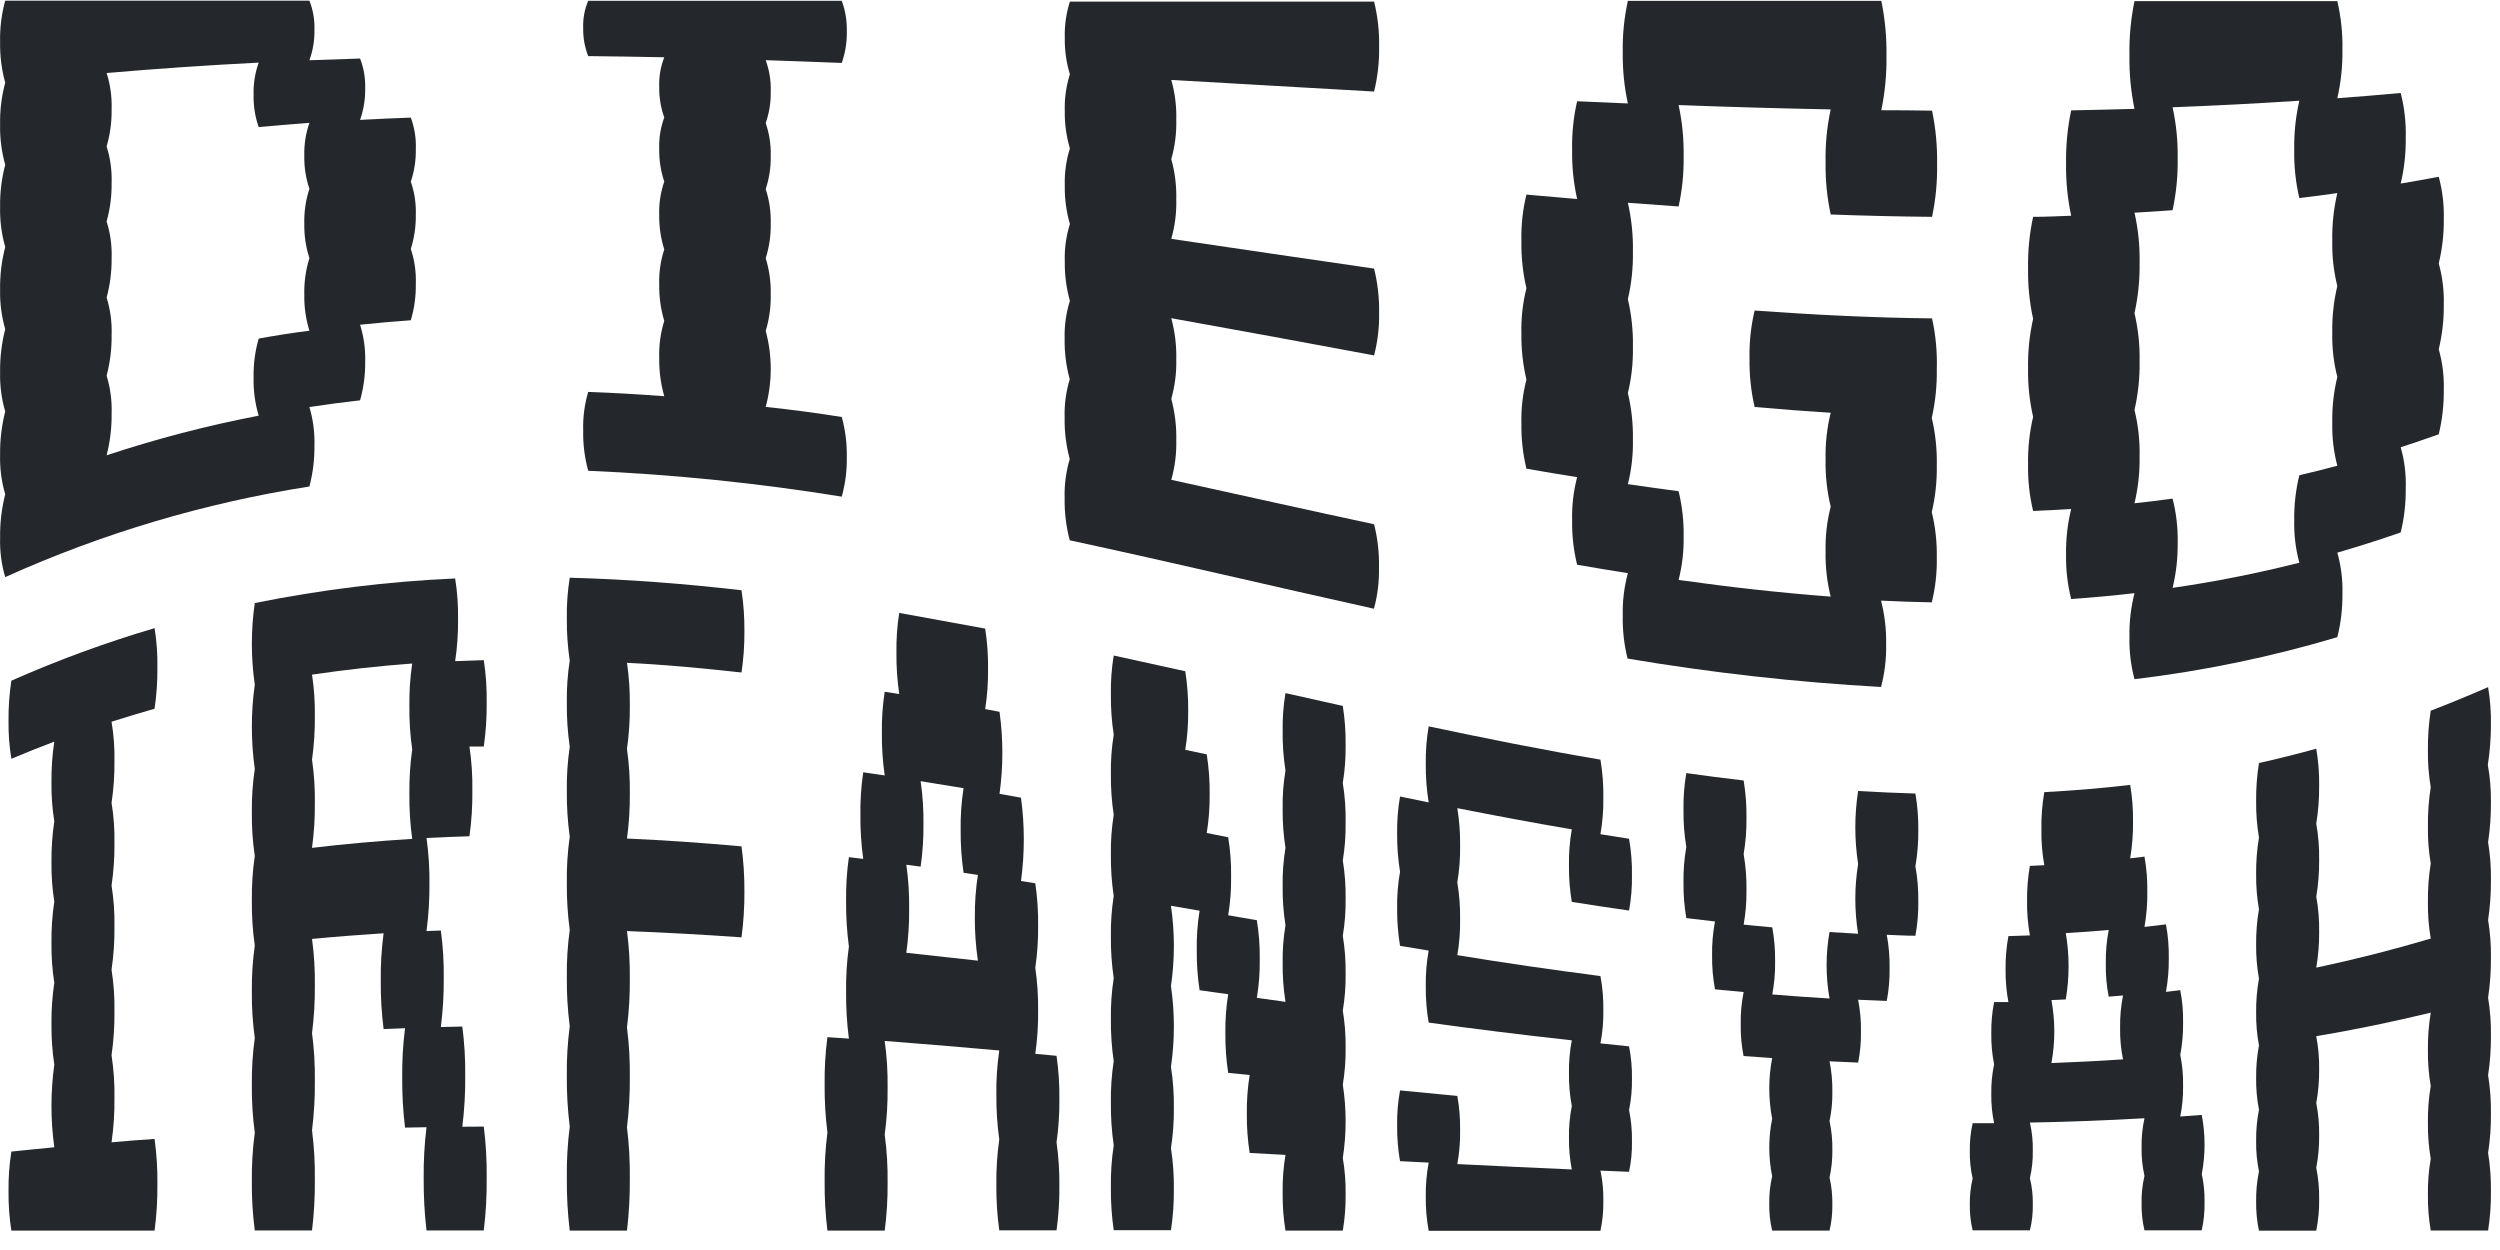 <svg width="68" height="34" viewBox="0 0 68 34" fill="none" xmlns="http://www.w3.org/2000/svg">
<path d="M11.31 5.83C11.316 6.148 11.27 6.465 11.174 6.769C11.275 7.075 11.321 7.396 11.31 7.718C11.316 8.054 11.27 8.389 11.174 8.711C10.714 8.744 10.255 8.784 9.794 8.833C9.896 9.156 9.943 9.495 9.933 9.834C9.938 10.19 9.891 10.546 9.794 10.889C9.334 10.94 8.876 11.002 8.416 11.072C8.517 11.412 8.563 11.766 8.553 12.121C8.557 12.496 8.511 12.87 8.416 13.233C5.56 13.68 2.777 14.509 0.142 15.697C0.039 15.35 -0.007 14.989 0.003 14.628C-0.003 14.229 0.044 13.831 0.142 13.445C0.04 13.098 -0.007 12.737 0.003 12.375C-0.003 11.977 0.044 11.58 0.142 11.194C0.041 10.847 -0.006 10.486 0.003 10.125C-0.003 9.73 0.044 9.335 0.142 8.953C0.042 8.605 -0.005 8.245 0.003 7.883C-0.004 7.491 0.043 7.099 0.142 6.719C0.042 6.367 -0.005 6.001 0.003 5.635C-0.004 5.246 0.043 4.858 0.142 4.482C0.042 4.126 -0.005 3.758 0.003 3.389C-0.005 3.004 0.042 2.62 0.142 2.249C0.043 1.888 -0.004 1.515 0.003 1.141C-0.006 0.762 0.041 0.383 0.142 0.018H8.416C8.515 0.269 8.561 0.537 8.553 0.807C8.559 1.09 8.513 1.373 8.416 1.639C8.876 1.622 9.334 1.605 9.794 1.592C9.895 1.851 9.942 2.127 9.933 2.405C9.938 2.696 9.891 2.986 9.794 3.261C10.254 3.235 10.714 3.216 11.174 3.199C11.275 3.472 11.322 3.763 11.31 4.054C11.316 4.356 11.27 4.656 11.174 4.942C11.273 5.227 11.319 5.528 11.31 5.83ZM8.277 8.016C8.269 7.679 8.316 7.343 8.416 7.021C8.318 6.718 8.271 6.401 8.277 6.082C8.269 5.761 8.316 5.44 8.416 5.134C8.318 4.847 8.271 4.544 8.277 4.24C8.269 3.935 8.316 3.63 8.416 3.342C7.957 3.376 7.497 3.415 7.037 3.457C6.938 3.176 6.891 2.879 6.898 2.58C6.889 2.282 6.936 1.984 7.037 1.703C5.658 1.773 4.279 1.867 2.9 1.986C3 2.301 3.046 2.631 3.036 2.961C3.042 3.307 2.996 3.651 2.9 3.984C3.001 4.304 3.047 4.638 3.036 4.974C3.041 5.329 2.995 5.683 2.9 6.024C3.002 6.348 3.048 6.686 3.036 7.025C3.04 7.386 2.994 7.746 2.9 8.095C3.002 8.424 3.048 8.767 3.036 9.111C3.041 9.485 2.995 9.858 2.9 10.219C3.002 10.553 3.048 10.903 3.036 11.252C3.041 11.634 2.995 12.014 2.9 12.384C4.254 11.936 5.636 11.576 7.037 11.306C6.937 10.973 6.89 10.626 6.898 10.279C6.889 9.917 6.936 9.557 7.037 9.209C7.496 9.126 7.956 9.053 8.416 8.995C8.318 8.678 8.271 8.348 8.277 8.016Z" fill="#24272B"/>
<path d="M22.896 11.342C22.994 11.699 23.04 12.069 23.033 12.439C23.039 12.801 22.992 13.161 22.896 13.509C20.613 13.139 18.31 12.904 15.999 12.805C15.902 12.45 15.856 12.083 15.863 11.714C15.852 11.358 15.898 11.002 15.999 10.66C16.691 10.685 17.381 10.725 18.068 10.777C17.971 10.437 17.925 10.083 17.931 9.729C17.921 9.39 17.967 9.052 18.068 8.728C17.971 8.406 17.925 8.07 17.931 7.733C17.921 7.411 17.967 7.09 18.068 6.784C17.972 6.479 17.925 6.16 17.931 5.84C17.921 5.534 17.967 5.229 18.068 4.94C17.972 4.654 17.926 4.354 17.931 4.052C17.92 3.761 17.967 3.47 18.068 3.196C17.972 2.928 17.926 2.645 17.931 2.36C17.921 2.086 17.968 1.813 18.068 1.558C17.379 1.544 16.69 1.533 15.999 1.526C15.904 1.282 15.857 1.022 15.863 0.76C15.853 0.507 15.9 0.255 15.999 0.022H22.896C22.995 0.289 23.041 0.572 23.033 0.856C23.039 1.147 22.993 1.437 22.896 1.712C22.205 1.684 21.516 1.661 20.827 1.637C20.927 1.911 20.974 2.201 20.964 2.493C20.97 2.784 20.923 3.073 20.827 3.348C20.926 3.636 20.972 3.939 20.964 4.242C20.97 4.547 20.924 4.851 20.827 5.141C20.926 5.445 20.972 5.764 20.964 6.084C20.97 6.403 20.924 6.72 20.827 7.023C20.926 7.345 20.972 7.68 20.964 8.016C20.97 8.349 20.924 8.681 20.827 9C21.01 9.677 21.01 10.391 20.827 11.068C21.516 11.141 22.206 11.232 22.896 11.342Z" fill="#24272B"/>
<path d="M31.859 8.655C31.957 9.021 32.004 9.399 31.995 9.778C32.003 10.14 31.957 10.5 31.859 10.848C31.957 11.217 32.004 11.599 31.995 11.982C32.003 12.343 31.957 12.703 31.859 13.051C33.696 13.453 35.536 13.866 37.375 14.26C37.474 14.65 37.518 15.053 37.508 15.456C37.516 15.827 37.469 16.198 37.371 16.557C34.612 15.947 31.854 15.289 29.097 14.696C28.999 14.324 28.952 13.941 28.958 13.556C28.947 13.194 28.994 12.833 29.097 12.486C28.999 12.123 28.952 11.747 28.958 11.37C28.947 11.013 28.993 10.657 29.097 10.315C28.999 9.959 28.952 9.59 28.958 9.22C28.948 8.869 28.996 8.518 29.101 8.183C29.004 7.835 28.957 7.474 28.962 7.113C28.951 6.768 28.998 6.423 29.101 6.093C29.003 5.752 28.956 5.399 28.962 5.045C28.952 4.703 28.999 4.363 29.101 4.037C29.003 3.705 28.956 3.359 28.962 3.012C28.952 2.676 28.999 2.34 29.101 2.02C29.003 1.697 28.956 1.361 28.962 1.023C28.953 0.691 29 0.36 29.101 0.043H37.375C37.474 0.446 37.521 0.859 37.512 1.273C37.519 1.683 37.473 2.092 37.375 2.49C35.536 2.388 33.696 2.277 31.859 2.174C31.958 2.526 32.005 2.892 31.995 3.258C32.004 3.62 31.958 3.98 31.859 4.328C31.958 4.686 32.004 5.056 31.995 5.427C32.004 5.789 31.958 6.149 31.859 6.497C33.696 6.767 35.536 7.042 37.375 7.306C37.473 7.7 37.519 8.106 37.512 8.512C37.519 8.901 37.473 9.29 37.375 9.667C35.536 9.323 33.696 8.985 31.859 8.655Z" fill="#24272B"/>
<path d="M52.681 10.044C52.688 10.488 52.642 10.932 52.544 11.366C52.644 11.79 52.69 12.226 52.681 12.662C52.688 13.088 52.642 13.514 52.544 13.928C52.643 14.335 52.689 14.754 52.681 15.173C52.688 15.581 52.642 15.988 52.544 16.384C52.084 16.375 51.625 16.36 51.164 16.337C51.264 16.727 51.311 17.128 51.303 17.53C51.31 17.92 51.264 18.309 51.164 18.686C48.853 18.557 46.551 18.299 44.27 17.913C44.174 17.529 44.13 17.135 44.139 16.739C44.13 16.352 44.177 15.964 44.278 15.59C43.818 15.518 43.358 15.441 42.898 15.361C42.801 14.967 42.755 14.561 42.762 14.155C42.752 13.758 42.798 13.362 42.898 12.979C42.439 12.906 41.979 12.829 41.519 12.748C41.422 12.346 41.376 11.934 41.382 11.522C41.372 11.118 41.418 10.715 41.519 10.324C41.422 9.913 41.376 9.492 41.382 9.07C41.372 8.656 41.418 8.242 41.519 7.84C41.421 7.42 41.375 6.989 41.382 6.557C41.372 6.131 41.418 5.706 41.519 5.293L42.898 5.413C42.801 4.976 42.755 4.529 42.762 4.082C42.752 3.635 42.798 3.189 42.898 2.754L44.278 2.814C44.179 2.358 44.133 1.892 44.139 1.425C44.13 0.954 44.177 0.484 44.278 0.024H51.172C51.273 0.517 51.32 1.019 51.312 1.522C51.319 2.017 51.272 2.512 51.172 2.998C51.632 2.998 52.092 3.002 52.552 3.01C52.652 3.49 52.698 3.979 52.689 4.469C52.697 4.949 52.651 5.428 52.552 5.898C51.632 5.89 50.713 5.868 49.795 5.834C49.695 5.367 49.648 4.891 49.656 4.414C49.646 3.931 49.693 3.448 49.795 2.976C48.414 2.949 47.035 2.91 45.658 2.858C45.757 3.317 45.803 3.786 45.795 4.255C45.802 4.713 45.756 5.169 45.658 5.616L44.278 5.515C44.378 5.954 44.424 6.404 44.415 6.854C44.422 7.286 44.376 7.717 44.278 8.138C44.378 8.565 44.424 9.002 44.415 9.44C44.423 9.862 44.377 10.282 44.278 10.692C44.377 11.106 44.423 11.532 44.415 11.958C44.424 12.366 44.377 12.773 44.278 13.169C44.738 13.237 45.198 13.299 45.658 13.361C45.756 13.765 45.802 14.18 45.795 14.596C45.802 14.993 45.756 15.389 45.658 15.774C47.035 15.969 48.415 16.123 49.795 16.228C49.695 15.829 49.648 15.418 49.656 15.006C49.646 14.593 49.693 14.181 49.795 13.781C49.695 13.365 49.648 12.938 49.656 12.51C49.646 12.078 49.692 11.646 49.795 11.227C49.103 11.184 48.414 11.132 47.726 11.07C47.627 10.64 47.58 10.199 47.587 9.757C47.577 9.316 47.624 8.875 47.726 8.446C49.335 8.563 50.935 8.643 52.552 8.66C52.652 9.114 52.695 9.579 52.681 10.044Z" fill="#24272B"/>
<path d="M66.471 8.294C66.475 8.7 66.429 9.105 66.334 9.5C66.436 9.861 66.482 10.236 66.471 10.611C66.475 11.015 66.429 11.419 66.334 11.813C65.988 11.935 65.643 12.053 65.299 12.166C65.403 12.528 65.449 12.905 65.436 13.282C65.441 13.686 65.395 14.09 65.299 14.482C64.724 14.683 64.15 14.865 63.575 15.032C63.678 15.395 63.725 15.771 63.714 16.149C63.719 16.547 63.672 16.945 63.575 17.331C61.772 17.869 59.926 18.251 58.058 18.474C57.959 18.101 57.913 17.717 57.921 17.331C57.913 16.928 57.959 16.525 58.058 16.134C57.485 16.2 56.91 16.253 56.336 16.294C56.237 15.901 56.19 15.497 56.197 15.092C56.189 14.672 56.236 14.253 56.336 13.845C55.992 13.866 55.645 13.885 55.301 13.898C55.202 13.486 55.156 13.062 55.164 12.638C55.155 12.201 55.201 11.764 55.301 11.338C55.202 10.906 55.156 10.465 55.164 10.022C55.155 9.568 55.201 9.115 55.301 8.672C55.202 8.222 55.156 7.762 55.164 7.301C55.155 6.83 55.201 6.359 55.301 5.898C55.645 5.898 55.992 5.881 56.336 5.868C56.237 5.403 56.19 4.928 56.197 4.452C56.189 3.965 56.236 3.478 56.336 3.002C56.91 2.991 57.485 2.978 58.058 2.961C57.959 2.483 57.914 1.996 57.921 1.509C57.912 1.012 57.958 0.517 58.058 0.031H63.575C63.676 0.464 63.723 0.908 63.714 1.352C63.72 1.796 63.674 2.239 63.575 2.672C64.15 2.63 64.724 2.582 65.299 2.529C65.401 2.927 65.447 3.337 65.436 3.748C65.442 4.167 65.396 4.585 65.299 4.993C65.644 4.935 65.988 4.873 66.334 4.809C66.435 5.184 66.481 5.57 66.471 5.958C66.476 6.364 66.43 6.769 66.334 7.164C66.435 7.532 66.481 7.913 66.471 8.294ZM63.438 11.502C63.43 11.082 63.476 10.662 63.575 10.253C63.475 9.861 63.429 9.458 63.438 9.053C63.43 8.625 63.476 8.197 63.575 7.78C63.475 7.377 63.429 6.962 63.438 6.546C63.43 6.111 63.476 5.676 63.575 5.252C63.23 5.302 62.886 5.347 62.542 5.387C62.442 4.96 62.395 4.522 62.403 4.084C62.395 3.632 62.441 3.18 62.542 2.739C61.391 2.816 60.242 2.873 59.094 2.918C59.195 3.379 59.241 3.85 59.233 4.322C59.239 4.791 59.193 5.26 59.094 5.718C58.749 5.744 58.405 5.765 58.058 5.785C58.16 6.234 58.206 6.693 58.197 7.154C58.204 7.612 58.157 8.07 58.058 8.518C58.16 8.95 58.206 9.393 58.197 9.836C58.204 10.279 58.157 10.72 58.058 11.152C58.16 11.566 58.206 11.992 58.197 12.418C58.204 12.846 58.157 13.273 58.058 13.689C58.405 13.652 58.749 13.61 59.094 13.562C59.195 13.956 59.242 14.362 59.233 14.769C59.238 15.18 59.192 15.591 59.094 15.99C60.254 15.822 61.405 15.593 62.542 15.306C62.441 14.932 62.394 14.546 62.403 14.159C62.396 13.744 62.443 13.33 62.542 12.927C62.887 12.846 63.231 12.76 63.575 12.668C63.476 12.29 63.43 11.9 63.438 11.509V11.502Z" fill="#24272B"/>
<path d="M4.204 30.979C4.261 31.389 4.287 31.802 4.281 32.215C4.285 32.636 4.26 33.056 4.204 33.473H0.309C0.254 33.119 0.228 32.762 0.232 32.404C0.227 32.042 0.253 31.681 0.309 31.323C0.698 31.283 1.088 31.242 1.477 31.206C1.374 30.46 1.374 29.703 1.477 28.957C1.422 28.595 1.396 28.229 1.4 27.862C1.395 27.484 1.421 27.107 1.477 26.733C1.421 26.374 1.396 26.011 1.4 25.648C1.395 25.273 1.421 24.897 1.477 24.525C1.421 24.172 1.396 23.814 1.4 23.456C1.396 23.082 1.421 22.709 1.477 22.339C1.421 21.99 1.395 21.636 1.4 21.282C1.396 20.911 1.421 20.54 1.477 20.172C1.088 20.32 0.698 20.474 0.309 20.639C0.253 20.299 0.227 19.954 0.232 19.61C0.228 19.243 0.254 18.877 0.309 18.515C1.575 17.955 2.877 17.477 4.204 17.086C4.262 17.439 4.288 17.797 4.281 18.155C4.285 18.531 4.259 18.906 4.204 19.278C3.815 19.388 3.425 19.506 3.034 19.631C3.093 19.984 3.12 20.343 3.113 20.701C3.117 21.081 3.091 21.461 3.034 21.837C3.094 22.199 3.12 22.566 3.113 22.934C3.117 23.32 3.091 23.705 3.034 24.087C3.094 24.457 3.12 24.832 3.113 25.208C3.117 25.599 3.091 25.989 3.034 26.376C3.093 26.754 3.12 27.137 3.113 27.52C3.117 27.916 3.091 28.311 3.034 28.703C3.093 29.09 3.12 29.482 3.113 29.873C3.118 30.274 3.091 30.674 3.034 31.071C3.426 31.035 3.815 31.005 4.204 30.979Z" fill="#24272B"/>
<path d="M13.159 30.643C13.217 31.108 13.244 31.576 13.238 32.044C13.242 32.52 13.216 32.996 13.159 33.469H11.601C11.546 32.999 11.521 32.526 11.524 32.053C11.519 31.587 11.545 31.122 11.601 30.66L11.017 30.671C10.962 30.22 10.937 29.765 10.94 29.311C10.935 28.861 10.961 28.413 11.017 27.967L10.434 27.991C10.379 27.556 10.353 27.119 10.357 26.681C10.351 26.248 10.377 25.815 10.434 25.385C9.792 25.426 9.135 25.477 8.487 25.539C8.544 25.958 8.57 26.381 8.564 26.803C8.568 27.237 8.542 27.67 8.487 28.1C8.544 28.533 8.57 28.97 8.564 29.407C8.568 29.854 8.542 30.3 8.487 30.744C8.544 31.191 8.57 31.642 8.564 32.093C8.568 32.553 8.542 33.013 8.487 33.469H6.93C6.873 33.026 6.846 32.579 6.85 32.132C6.845 31.69 6.871 31.248 6.93 30.81C6.873 30.381 6.846 29.948 6.85 29.516C6.845 29.087 6.871 28.658 6.93 28.232C6.873 27.816 6.846 27.397 6.85 26.977C6.845 26.557 6.871 26.137 6.93 25.721C6.873 25.318 6.846 24.911 6.85 24.504C6.845 24.095 6.871 23.687 6.93 23.282C6.872 22.892 6.846 22.497 6.85 22.102C6.845 21.704 6.871 21.308 6.93 20.915C6.824 20.154 6.824 19.382 6.93 18.621C6.824 17.886 6.824 17.139 6.93 16.403C8.727 16.04 10.549 15.816 12.38 15.734C12.439 16.101 12.465 16.472 12.459 16.844C12.463 17.225 12.437 17.607 12.38 17.984L13.159 17.956C13.218 18.34 13.244 18.729 13.238 19.118C13.242 19.515 13.215 19.912 13.159 20.305H12.769C12.828 20.704 12.855 21.108 12.848 21.511C12.853 21.924 12.826 22.337 12.769 22.746C12.38 22.758 11.991 22.773 11.601 22.793C11.659 23.206 11.686 23.624 11.681 24.042C11.684 24.471 11.657 24.9 11.601 25.325L11.991 25.31C12.05 25.741 12.076 26.175 12.07 26.609C12.073 27.052 12.047 27.495 11.991 27.935L12.575 27.922C12.633 28.37 12.66 28.821 12.654 29.272C12.658 29.732 12.632 30.191 12.575 30.647L13.159 30.643ZM11.135 21.597C11.13 21.193 11.155 20.789 11.212 20.388C11.157 19.999 11.131 19.605 11.135 19.212C11.13 18.823 11.155 18.433 11.212 18.048C10.304 18.115 9.395 18.216 8.487 18.35C8.544 18.726 8.57 19.105 8.564 19.486C8.567 19.88 8.542 20.274 8.487 20.664C8.544 21.054 8.57 21.449 8.564 21.843C8.567 22.251 8.542 22.658 8.487 23.062C9.396 22.953 10.303 22.874 11.212 22.818C11.157 22.415 11.131 22.008 11.135 21.601V21.597Z" fill="#24272B"/>
<path d="M20.248 24.247C20.251 24.665 20.224 25.082 20.169 25.496C19.132 25.422 18.093 25.365 17.054 25.325C17.111 25.757 17.136 26.192 17.131 26.628C17.135 27.069 17.109 27.51 17.054 27.948C17.111 28.395 17.137 28.845 17.131 29.296C17.135 29.753 17.109 30.21 17.054 30.665C17.111 31.126 17.137 31.592 17.131 32.057C17.135 32.53 17.109 33.003 17.054 33.473H15.497C15.44 33 15.413 32.525 15.418 32.048C15.411 31.579 15.438 31.109 15.497 30.643C15.44 30.186 15.413 29.726 15.418 29.265C15.411 28.814 15.438 28.362 15.497 27.914C15.44 27.472 15.413 27.028 15.418 26.583C15.412 26.152 15.438 25.722 15.497 25.295C15.44 24.87 15.413 24.441 15.418 24.012C15.411 23.592 15.438 23.172 15.497 22.756C15.44 22.347 15.414 21.933 15.418 21.52C15.411 21.116 15.438 20.713 15.497 20.313C15.44 19.92 15.414 19.523 15.418 19.126C15.411 18.738 15.438 18.349 15.497 17.965C15.44 17.588 15.414 17.207 15.418 16.827C15.411 16.454 15.438 16.082 15.497 15.714C17.054 15.755 18.611 15.875 20.169 16.055C20.225 16.424 20.251 16.797 20.248 17.171C20.251 17.546 20.224 17.921 20.169 18.292C19.131 18.177 18.091 18.078 17.054 18.029C17.111 18.414 17.136 18.803 17.131 19.192C17.135 19.587 17.109 19.981 17.054 20.371C17.111 20.772 17.137 21.177 17.131 21.582C17.135 21.992 17.109 22.401 17.054 22.808C18.092 22.855 19.13 22.926 20.169 23.021C20.224 23.428 20.251 23.837 20.248 24.247Z" fill="#24272B"/>
<path d="M28.738 31.071C28.794 31.466 28.82 31.865 28.815 32.264C28.819 32.666 28.793 33.067 28.738 33.465H27.18C27.123 33.053 27.097 32.637 27.101 32.222C27.095 31.811 27.122 31.401 27.18 30.994C27.124 30.589 27.097 30.181 27.101 29.773C27.095 29.371 27.122 28.97 27.18 28.573C26.141 28.48 25.102 28.393 24.064 28.314C24.122 28.733 24.149 29.157 24.143 29.58C24.148 30.009 24.121 30.438 24.064 30.863C24.122 31.294 24.149 31.728 24.143 32.162C24.147 32.6 24.121 33.038 24.064 33.473H22.506C22.451 33.027 22.426 32.577 22.43 32.128C22.424 31.685 22.45 31.242 22.506 30.803C22.451 30.369 22.426 29.932 22.43 29.494C22.424 29.065 22.45 28.636 22.506 28.211L23.09 28.25C23.035 27.83 23.01 27.407 23.014 26.983C23.008 26.57 23.033 26.156 23.09 25.747C23.036 25.338 23.01 24.925 23.014 24.512C23.008 24.112 23.033 23.711 23.09 23.315L23.48 23.362C23.425 22.965 23.399 22.566 23.403 22.166C23.397 21.778 23.423 21.39 23.48 21.006L24.064 21.092C24.009 20.708 23.983 20.32 23.987 19.933C23.981 19.559 24.007 19.185 24.064 18.816L24.459 18.878C24.405 18.506 24.379 18.129 24.383 17.753C24.377 17.391 24.402 17.028 24.459 16.671C25.241 16.813 26.02 16.956 26.797 17.098C26.854 17.463 26.88 17.833 26.875 18.202C26.879 18.565 26.853 18.928 26.797 19.287L27.187 19.361C27.29 20.102 27.29 20.852 27.187 21.593L27.771 21.697C27.873 22.449 27.873 23.211 27.771 23.963L28.16 24.025C28.216 24.407 28.242 24.793 28.237 25.18C28.241 25.563 28.215 25.945 28.16 26.324C28.216 26.712 28.242 27.104 28.237 27.497C28.241 27.887 28.215 28.278 28.16 28.664L28.738 28.718C28.794 29.108 28.82 29.502 28.815 29.897C28.819 30.289 28.793 30.682 28.738 31.071ZM26.517 24.938C26.512 24.556 26.54 24.175 26.599 23.798L26.209 23.74C26.153 23.353 26.126 22.962 26.13 22.57C26.124 22.191 26.15 21.813 26.209 21.439L25.041 21.248C25.098 21.634 25.123 22.024 25.118 22.414C25.122 22.802 25.097 23.189 25.041 23.573L24.652 23.52C24.709 23.917 24.734 24.319 24.729 24.72C24.733 25.12 24.707 25.52 24.652 25.916C25.301 25.986 25.95 26.057 26.599 26.13C26.541 25.738 26.513 25.343 26.515 24.947L26.517 24.938Z" fill="#24272B"/>
<path d="M36.601 22.384C36.605 22.725 36.58 23.066 36.524 23.402C36.58 23.747 36.606 24.095 36.601 24.444C36.605 24.782 36.58 25.12 36.524 25.454C36.58 25.795 36.606 26.141 36.601 26.487C36.605 26.822 36.58 27.157 36.524 27.488C36.58 27.824 36.606 28.165 36.601 28.506C36.605 28.84 36.579 29.174 36.524 29.503C36.627 30.164 36.627 30.836 36.524 31.497C36.58 31.824 36.606 32.157 36.601 32.489C36.605 32.819 36.579 33.148 36.524 33.473H34.965C34.909 33.132 34.884 32.787 34.888 32.442C34.882 32.097 34.908 31.753 34.965 31.413L33.991 31.36C33.936 31.006 33.91 30.648 33.914 30.29C33.909 29.939 33.935 29.587 33.991 29.24L33.407 29.182C33.353 28.828 33.327 28.471 33.33 28.113C33.324 27.755 33.35 27.396 33.407 27.043L32.629 26.934C32.574 26.572 32.548 26.207 32.552 25.841C32.546 25.483 32.571 25.125 32.629 24.771L31.85 24.637C31.956 25.361 31.956 26.096 31.85 26.821C31.956 27.55 31.956 28.29 31.85 29.02C31.907 29.387 31.934 29.758 31.929 30.13C31.933 30.499 31.906 30.868 31.85 31.233C31.907 31.602 31.934 31.975 31.929 32.348C31.932 32.721 31.906 33.094 31.85 33.462H30.293C30.238 33.078 30.212 32.69 30.216 32.301C30.21 31.916 30.236 31.531 30.293 31.15C30.238 30.768 30.212 30.383 30.216 29.997C30.21 29.618 30.236 29.238 30.293 28.863C30.238 28.486 30.212 28.105 30.216 27.723C30.21 27.349 30.236 26.975 30.293 26.605C30.238 26.23 30.212 25.852 30.216 25.473C30.21 25.104 30.236 24.736 30.293 24.371C30.238 24 30.212 23.625 30.216 23.25C30.21 22.887 30.236 22.523 30.293 22.164C30.238 21.796 30.212 21.425 30.216 21.054C30.21 20.695 30.236 20.338 30.293 19.984C30.238 19.621 30.212 19.254 30.216 18.887C30.21 18.533 30.236 18.179 30.293 17.83C30.934 17.971 31.591 18.117 32.239 18.258C32.296 18.616 32.323 18.979 32.319 19.342C32.322 19.695 32.296 20.047 32.239 20.395L32.823 20.519C32.88 20.877 32.907 21.24 32.903 21.603C32.906 21.956 32.88 22.309 32.823 22.658L33.407 22.773C33.465 23.127 33.491 23.485 33.486 23.843C33.491 24.195 33.465 24.548 33.407 24.895L34.186 25.03C34.244 25.384 34.271 25.741 34.265 26.1C34.27 26.449 34.243 26.797 34.186 27.141L34.965 27.25C34.91 26.902 34.884 26.55 34.888 26.198C34.882 25.853 34.908 25.508 34.965 25.167C34.909 24.813 34.883 24.456 34.888 24.098C34.882 23.752 34.908 23.406 34.965 23.064C34.91 22.71 34.884 22.353 34.888 21.995C34.882 21.648 34.907 21.302 34.965 20.959C34.91 20.606 34.884 20.248 34.888 19.89C34.882 19.543 34.907 19.195 34.965 18.852L36.524 19.201C36.58 19.555 36.606 19.913 36.601 20.271C36.605 20.614 36.58 20.958 36.524 21.297C36.582 21.657 36.608 22.02 36.601 22.384Z" fill="#24272B"/>
<path d="M44.389 29.338C44.394 29.626 44.368 29.913 44.31 30.194C44.368 30.475 44.395 30.762 44.389 31.05C44.394 31.326 44.368 31.602 44.31 31.873L43.532 31.841C43.59 32.113 43.616 32.391 43.611 32.669C43.615 32.941 43.589 33.212 43.532 33.477H38.86C38.804 33.173 38.777 32.863 38.781 32.553C38.776 32.241 38.803 31.93 38.86 31.623L38.081 31.584C38.025 31.266 37.999 30.943 38.002 30.62C37.996 30.298 38.023 29.976 38.081 29.659L39.639 29.809C39.695 30.118 39.72 30.432 39.715 30.746C39.72 31.053 39.694 31.361 39.639 31.663C40.677 31.715 41.715 31.763 42.753 31.809C42.698 31.527 42.673 31.24 42.676 30.953C42.671 30.662 42.697 30.371 42.753 30.085C42.698 29.79 42.672 29.491 42.676 29.191C42.671 28.891 42.696 28.591 42.753 28.297C41.454 28.154 40.156 27.994 38.86 27.815C38.804 27.49 38.778 27.16 38.781 26.829C38.776 26.503 38.802 26.177 38.86 25.856L38.081 25.727C38.026 25.391 37.999 25.05 38.002 24.709C37.996 24.375 38.023 24.041 38.081 23.712C38.026 23.37 37.999 23.024 38.002 22.677C37.996 22.338 38.023 21.999 38.081 21.665C38.34 21.721 38.601 21.772 38.86 21.826C38.804 21.48 38.778 21.13 38.781 20.78C38.776 20.437 38.802 20.095 38.86 19.757C40.417 20.087 41.974 20.399 43.532 20.662C43.59 21.004 43.616 21.351 43.611 21.698C43.616 22.03 43.589 22.362 43.532 22.69L44.31 22.814C44.368 23.143 44.395 23.477 44.389 23.811C44.394 24.131 44.368 24.452 44.31 24.767C43.793 24.692 43.273 24.615 42.753 24.532C42.698 24.205 42.672 23.873 42.676 23.541C42.67 23.212 42.696 22.884 42.753 22.559C41.716 22.382 40.676 22.187 39.639 21.982C39.694 22.322 39.72 22.666 39.715 23.011C39.72 23.343 39.694 23.674 39.639 24.001C39.694 24.334 39.72 24.671 39.715 25.009C39.72 25.334 39.694 25.659 39.639 25.98C40.937 26.194 42.235 26.38 43.532 26.549C43.59 26.857 43.616 27.17 43.611 27.484C43.616 27.784 43.589 28.085 43.532 28.38L44.31 28.461C44.367 28.75 44.394 29.044 44.389 29.338Z" fill="#24272B"/>
<path d="M52.099 23.563C52.156 23.879 52.182 24.2 52.178 24.521C52.182 24.833 52.155 25.145 52.099 25.452C51.84 25.452 51.579 25.437 51.32 25.426C51.376 25.727 51.402 26.033 51.397 26.339C51.401 26.636 51.376 26.933 51.32 27.225L50.541 27.193C50.597 27.479 50.623 27.77 50.618 28.061C50.623 28.343 50.597 28.625 50.541 28.902L49.763 28.868C49.819 29.14 49.844 29.418 49.84 29.696C49.844 29.964 49.819 30.231 49.763 30.494C49.819 30.75 49.844 31.012 49.84 31.274C49.844 31.528 49.818 31.782 49.763 32.029C49.819 32.27 49.844 32.516 49.84 32.763C49.844 33.002 49.818 33.241 49.763 33.473H48.203C48.146 33.234 48.12 32.989 48.124 32.744C48.119 32.492 48.146 32.24 48.203 31.995C48.098 31.479 48.098 30.947 48.203 30.431C48.098 29.886 48.098 29.325 48.203 28.78L47.425 28.724C47.369 28.441 47.343 28.152 47.348 27.862C47.342 27.567 47.369 27.273 47.427 26.983L46.648 26.91C46.591 26.607 46.565 26.298 46.569 25.988C46.563 25.679 46.59 25.369 46.648 25.064L45.868 24.972C45.813 24.653 45.787 24.329 45.791 24.006C45.785 23.682 45.811 23.358 45.868 23.039C45.812 22.706 45.787 22.369 45.791 22.031C45.785 21.695 45.811 21.359 45.868 21.028C46.387 21.101 46.907 21.169 47.427 21.229C47.483 21.566 47.509 21.908 47.504 22.249C47.508 22.578 47.483 22.907 47.427 23.231C47.483 23.554 47.509 23.881 47.504 24.209C47.508 24.524 47.483 24.839 47.427 25.15L48.206 25.225C48.261 25.532 48.287 25.843 48.283 26.155C48.287 26.455 48.261 26.755 48.206 27.049C48.723 27.092 49.242 27.129 49.763 27.159C49.657 26.561 49.657 25.949 49.763 25.351L50.541 25.398C50.439 24.77 50.439 24.129 50.541 23.501C50.439 22.842 50.439 22.172 50.541 21.514C51.061 21.546 51.579 21.569 52.099 21.584C52.156 21.917 52.182 22.254 52.178 22.592C52.181 22.917 52.154 23.242 52.099 23.563Z" fill="#24272B"/>
<path d="M59.887 31.927C59.943 32.181 59.969 32.442 59.964 32.703C59.968 32.959 59.943 33.215 59.887 33.465H58.33C58.273 33.226 58.246 32.981 58.251 32.735C58.246 32.483 58.272 32.23 58.33 31.984C58.273 31.732 58.246 31.473 58.251 31.214C58.246 30.946 58.272 30.678 58.33 30.416C57.29 30.476 56.252 30.515 55.213 30.534C55.271 30.786 55.298 31.044 55.292 31.302C55.297 31.552 55.27 31.802 55.213 32.046C55.271 32.282 55.298 32.525 55.292 32.767C55.297 33.002 55.27 33.237 55.213 33.465H53.656C53.601 33.238 53.575 33.005 53.579 32.772C53.575 32.53 53.6 32.29 53.656 32.055C53.601 31.812 53.575 31.564 53.579 31.315C53.574 31.058 53.6 30.802 53.656 30.551H54.24C54.185 30.292 54.159 30.027 54.163 29.762C54.158 29.489 54.184 29.216 54.24 28.949C54.185 28.674 54.159 28.393 54.163 28.113C54.159 27.825 54.184 27.539 54.24 27.257H54.629C54.574 26.966 54.548 26.67 54.552 26.373C54.547 26.068 54.573 25.763 54.629 25.462L55.213 25.443C55.158 25.136 55.132 24.824 55.136 24.512C55.132 24.191 55.157 23.869 55.213 23.552L55.605 23.533C55.547 23.21 55.521 22.883 55.526 22.555C55.52 22.217 55.547 21.879 55.605 21.546C56.383 21.505 57.162 21.441 57.941 21.349C57.997 21.679 58.023 22.015 58.018 22.35C58.022 22.684 57.996 23.017 57.941 23.347L58.33 23.3C58.386 23.616 58.412 23.937 58.407 24.258C58.411 24.578 58.385 24.897 58.33 25.212L58.914 25.143C58.971 25.446 58.996 25.753 58.991 26.061C58.995 26.369 58.969 26.676 58.914 26.979L59.303 26.932C59.36 27.222 59.385 27.517 59.38 27.813C59.384 28.108 59.358 28.402 59.303 28.692C59.36 28.97 59.385 29.252 59.38 29.535C59.384 29.815 59.358 30.095 59.303 30.369L59.887 30.326C59.99 30.86 59.99 31.408 59.887 31.942V31.927ZM57.667 27.959C57.662 27.663 57.688 27.367 57.746 27.077L57.357 27.109C57.299 26.816 57.273 26.518 57.278 26.22C57.272 25.91 57.299 25.6 57.357 25.295C56.967 25.33 56.578 25.357 56.189 25.381C56.291 25.978 56.291 26.587 56.189 27.184L55.799 27.203C55.903 27.769 55.903 28.349 55.799 28.915C56.441 28.891 57.096 28.859 57.746 28.814C57.689 28.536 57.662 28.252 57.667 27.967V27.959Z" fill="#24272B"/>
<path d="M67.753 21.819C67.756 22.184 67.73 22.549 67.676 22.91C67.733 23.25 67.759 23.595 67.753 23.939C67.756 24.303 67.73 24.666 67.676 25.026C67.733 25.366 67.759 25.712 67.753 26.057C67.756 26.419 67.73 26.781 67.676 27.139C67.733 27.482 67.759 27.829 67.753 28.177C67.756 28.535 67.73 28.892 67.676 29.246C67.733 29.591 67.758 29.941 67.753 30.29C67.757 30.648 67.731 31.006 67.676 31.36C67.733 31.707 67.758 32.06 67.753 32.412C67.757 32.767 67.731 33.121 67.676 33.471H66.116C66.061 33.15 66.035 32.825 66.039 32.5C66.034 32.171 66.06 31.842 66.116 31.518C66.061 31.196 66.035 30.869 66.039 30.543C66.034 30.207 66.06 29.872 66.116 29.541C66.061 29.218 66.035 28.89 66.039 28.562C66.035 28.221 66.061 27.88 66.116 27.544C65.078 27.796 64.04 28.01 63.002 28.185C63.059 28.483 63.086 28.787 63.081 29.09C63.084 29.396 63.057 29.702 63.002 30.003C63.059 30.293 63.086 30.588 63.081 30.883C63.084 31.178 63.058 31.474 63.002 31.764C63.059 32.045 63.086 32.332 63.081 32.62C63.085 32.907 63.058 33.194 63.002 33.475H61.444C61.389 33.214 61.363 32.947 61.367 32.679C61.363 32.405 61.389 32.131 61.444 31.862C61.389 31.591 61.363 31.315 61.367 31.039C61.363 30.752 61.389 30.465 61.444 30.183C61.389 29.901 61.363 29.615 61.367 29.328C61.363 29.028 61.389 28.73 61.444 28.436C61.389 28.142 61.363 27.844 61.367 27.546C61.363 27.235 61.389 26.924 61.444 26.617C61.389 26.314 61.363 26.006 61.367 25.698C61.363 25.373 61.389 25.05 61.444 24.731C61.389 24.416 61.363 24.098 61.367 23.779C61.363 23.443 61.389 23.108 61.444 22.778C61.389 22.452 61.363 22.122 61.367 21.791C61.363 21.444 61.389 21.097 61.444 20.754C61.964 20.639 62.482 20.508 63.002 20.365C63.06 20.697 63.086 21.035 63.081 21.372C63.084 21.718 63.057 22.064 63.002 22.405C63.06 22.729 63.086 23.057 63.081 23.385C63.084 23.722 63.057 24.058 63.002 24.39C63.06 24.705 63.086 25.025 63.081 25.345C63.084 25.671 63.057 25.998 63.002 26.32C64.041 26.1 65.079 25.837 66.116 25.529C66.06 25.2 66.035 24.867 66.039 24.534C66.035 24.183 66.061 23.832 66.116 23.486C66.06 23.154 66.034 22.819 66.039 22.482C66.035 22.124 66.06 21.767 66.116 21.413C66.06 21.079 66.034 20.74 66.039 20.401C66.035 20.043 66.061 19.685 66.116 19.331C66.635 19.131 67.155 18.917 67.676 18.69C67.733 19.028 67.759 19.371 67.753 19.714C67.753 20.079 67.725 20.443 67.669 20.803C67.729 21.139 67.757 21.479 67.753 21.819Z" fill="#24272B"/>
</svg>

